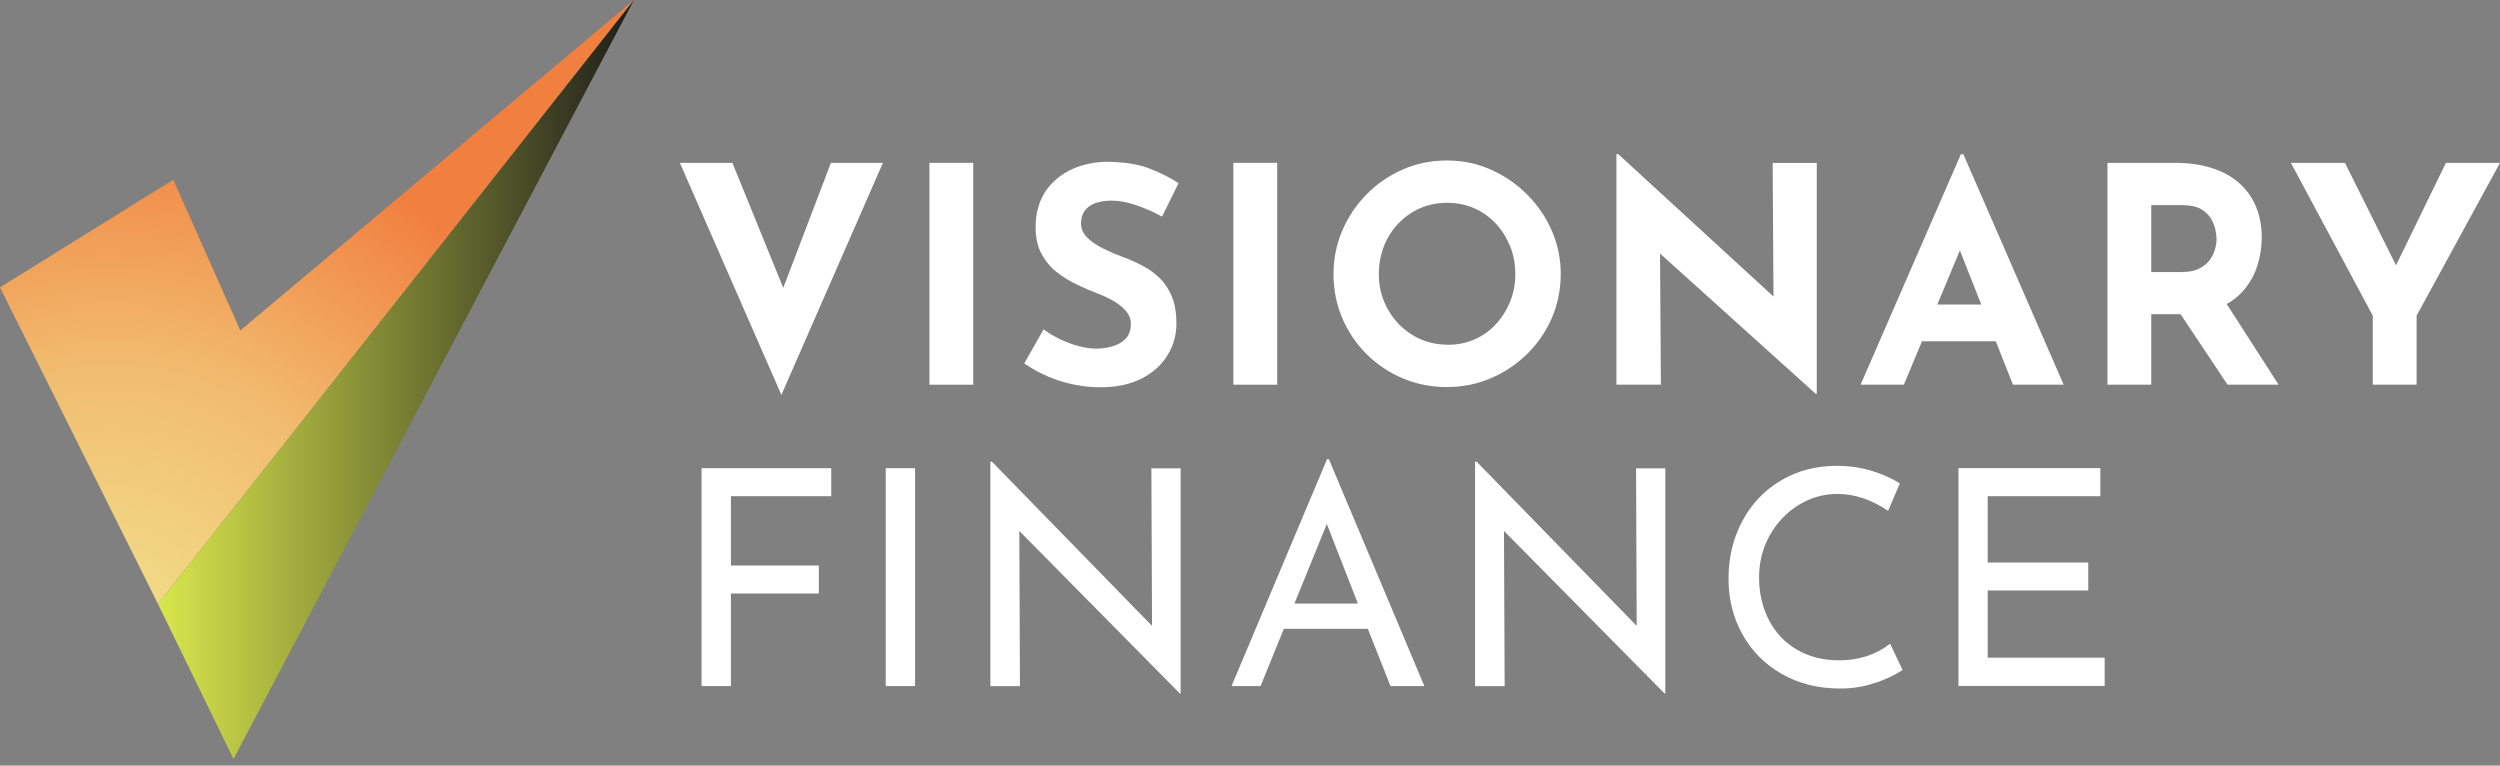 <svg width="160" height="49" viewBox="0 0 160 49" fill="none" xmlns="http://www.w3.org/2000/svg">
<rect x="0" y="0" width="160" height="49" fill="#808080" stroke="none"/>
<g clip-path="url(#clip0_2421_3239)">
<path d="M46.874 10.422L51.031 20.645L49.408 20.314L53.179 10.422H56.507L50.009 25.274L43.511 10.422H46.874Z" fill="white"/>
<path d="M59.483 10.422H62.287V24.62H59.483V10.422Z" fill="white"/>
<path d="M74.365 13.86C73.826 13.564 73.274 13.322 72.715 13.13C72.155 12.937 71.63 12.84 71.14 12.84C70.533 12.84 70.056 12.964 69.711 13.205C69.365 13.453 69.186 13.819 69.186 14.308C69.186 14.645 69.317 14.941 69.58 15.203C69.842 15.465 70.187 15.699 70.602 15.906C71.023 16.112 71.458 16.298 71.907 16.464C72.321 16.615 72.728 16.801 73.136 17.015C73.543 17.228 73.909 17.49 74.227 17.807C74.552 18.124 74.807 18.517 75 18.985C75.194 19.453 75.29 20.032 75.29 20.714C75.29 21.43 75.104 22.105 74.731 22.718C74.358 23.338 73.813 23.834 73.088 24.213C72.362 24.592 71.479 24.785 70.422 24.785C69.883 24.785 69.331 24.73 68.772 24.62C68.212 24.51 67.66 24.344 67.121 24.117C66.583 23.89 66.058 23.607 65.554 23.256L66.79 21.079C67.121 21.327 67.487 21.541 67.881 21.727C68.275 21.913 68.668 22.057 69.069 22.161C69.469 22.264 69.835 22.312 70.174 22.312C70.512 22.312 70.85 22.264 71.189 22.167C71.534 22.071 71.817 21.906 72.038 21.678C72.266 21.444 72.376 21.127 72.376 20.714C72.376 20.431 72.28 20.177 72.093 19.942C71.907 19.708 71.658 19.502 71.341 19.309C71.023 19.116 70.678 18.951 70.305 18.806C69.87 18.64 69.414 18.448 68.951 18.227C68.489 18.007 68.053 17.745 67.646 17.428C67.239 17.111 66.914 16.719 66.659 16.25C66.403 15.782 66.279 15.203 66.279 14.521C66.279 13.701 66.465 12.985 66.831 12.379C67.197 11.773 67.715 11.297 68.385 10.939C69.055 10.588 69.828 10.388 70.705 10.354C71.852 10.354 72.784 10.491 73.502 10.76C74.22 11.029 74.855 11.352 75.429 11.724L74.365 13.867V13.86Z" fill="white"/>
<path d="M78.936 10.422H81.74V24.62H78.936V10.422Z" fill="white"/>
<path d="M85.345 17.538C85.345 16.56 85.531 15.637 85.904 14.762C86.277 13.887 86.795 13.116 87.458 12.44C88.121 11.765 88.894 11.235 89.771 10.849C90.648 10.463 91.587 10.271 92.596 10.271C93.604 10.271 94.522 10.463 95.399 10.849C96.276 11.235 97.049 11.765 97.726 12.44C98.403 13.116 98.935 13.887 99.314 14.762C99.694 15.637 99.888 16.56 99.888 17.538C99.888 18.516 99.694 19.48 99.314 20.355C98.935 21.23 98.403 22.002 97.726 22.663C97.049 23.324 96.276 23.841 95.399 24.213C94.522 24.585 93.59 24.771 92.596 24.771C91.601 24.771 90.648 24.585 89.771 24.213C88.894 23.841 88.128 23.324 87.458 22.663C86.795 22.002 86.277 21.23 85.904 20.355C85.531 19.48 85.345 18.544 85.345 17.538ZM88.245 17.538C88.245 18.172 88.356 18.757 88.583 19.301C88.811 19.846 89.122 20.328 89.529 20.748C89.937 21.168 90.406 21.492 90.938 21.719C91.47 21.947 92.057 22.064 92.685 22.064C93.314 22.064 93.852 21.947 94.377 21.719C94.902 21.492 95.351 21.161 95.737 20.748C96.124 20.328 96.428 19.846 96.649 19.301C96.87 18.757 96.981 18.165 96.981 17.538C96.981 16.911 96.87 16.298 96.642 15.747C96.414 15.196 96.11 14.707 95.717 14.293C95.323 13.873 94.861 13.55 94.336 13.322C93.811 13.095 93.231 12.978 92.616 12.978C92.002 12.978 91.422 13.095 90.897 13.322C90.372 13.55 89.902 13.88 89.502 14.293C89.101 14.714 88.791 15.196 88.576 15.747C88.362 16.298 88.245 16.897 88.245 17.538Z" fill="white"/>
<path d="M116.198 25.198L105.412 15.479L106.241 15.94L106.296 24.62H103.451V9.864H103.568L114.127 19.55L113.505 19.281L113.45 10.429H116.274V25.205H116.198V25.198Z" fill="white"/>
<path d="M119.078 24.62L125.5 9.864H125.652L132.074 24.62H128.829L124.727 14.245L126.757 12.854L121.847 24.62H119.085H119.078ZM123.47 19.488H127.745L128.732 21.843H122.6L123.47 19.488Z" fill="white"/>
<path d="M139.193 10.422C140.084 10.422 140.878 10.533 141.569 10.76C142.266 10.987 142.846 11.304 143.316 11.724C143.786 12.145 144.145 12.64 144.386 13.226C144.628 13.812 144.752 14.473 144.752 15.203C144.752 15.782 144.663 16.36 144.49 16.939C144.317 17.518 144.034 18.048 143.64 18.523C143.247 18.999 142.729 19.384 142.087 19.674C141.445 19.963 140.644 20.108 139.691 20.108H137.681V24.62H134.877V10.422H139.186H139.193ZM139.677 17.407C140.105 17.407 140.457 17.338 140.74 17.194C141.023 17.049 141.244 16.87 141.41 16.657C141.569 16.436 141.686 16.209 141.755 15.975C141.824 15.733 141.859 15.513 141.859 15.306C141.859 15.155 141.838 14.955 141.79 14.721C141.741 14.487 141.652 14.239 141.507 13.998C141.362 13.756 141.148 13.55 140.858 13.378C140.568 13.212 140.174 13.13 139.691 13.13H137.681V17.414H139.67L139.677 17.407ZM142.308 19.143L145.83 24.62H142.563L138.965 19.219L142.308 19.143Z" fill="white"/>
<path d="M151.858 20.204L146.617 10.422H150.077L153.751 17.793L152.922 17.848L156.54 10.422H160L154.662 20.204V24.62H151.858V20.204Z" fill="white"/>
<path d="M53.2 29.965V31.756H46.778V36.193H52.406V37.984H46.778V43.908H44.899V29.965H53.193H53.2Z" fill="white"/>
<path d="M58.565 29.965V43.908H56.687V29.965H58.565Z" fill="white"/>
<path d="M75.56 29.965V44.376H75.504L65.236 33.981L65.277 43.914H63.385V29.545H63.482L73.73 40.057L73.688 29.972H75.567L75.56 29.965Z" fill="white"/>
<path d="M87.54 40.243H82.168L80.676 43.908H78.819L84.93 29.387H85.048L91.159 43.908H88.991L87.54 40.243ZM86.905 38.624L84.916 33.534L82.845 38.624H86.905Z" fill="white"/>
<path d="M106.579 29.965V44.376H106.524L96.255 33.981L96.297 43.914H94.405V29.545H94.501L104.749 40.057L104.708 29.972H106.586L106.579 29.965Z" fill="white"/>
<path d="M120.045 43.687C119.354 43.935 118.601 44.066 117.793 44.066C116.364 44.066 115.1 43.749 114.016 43.122C112.925 42.495 112.089 41.641 111.502 40.574C110.916 39.506 110.625 38.328 110.625 37.047C110.625 35.669 110.922 34.436 111.516 33.334C112.11 32.231 112.932 31.37 113.982 30.75C115.031 30.123 116.219 29.814 117.552 29.814C118.339 29.814 119.071 29.917 119.755 30.123C120.438 30.33 121.053 30.599 121.591 30.936L120.839 32.693C119.768 31.977 118.691 31.611 117.607 31.611C116.702 31.611 115.867 31.852 115.1 32.328C114.334 32.803 113.719 33.451 113.263 34.264C112.808 35.083 112.58 35.979 112.58 36.957C112.58 37.935 112.787 38.865 113.208 39.678C113.629 40.491 114.223 41.124 115.004 41.579C115.784 42.034 116.682 42.261 117.704 42.261C118.954 42.261 120.045 41.91 120.97 41.2L121.764 42.881C121.315 43.177 120.742 43.453 120.051 43.701L120.045 43.687Z" fill="white"/>
<path d="M134.422 29.965V31.756H127.213V36H133.649V37.791H127.213V42.089H134.698V43.901H125.341V29.959H134.429L134.422 29.965Z" fill="white"/>
<path d="M0 18.392L11.09 11.504L15.379 21.148L40.57 0L10.11 38.652L0 18.392Z" fill="url(#paint0_radial_2421_3239)"/>
<path d="M40.57 0L14.944 48.571L10.11 38.652" fill="url(#paint1_linear_2421_3239)"/>
</g>
<defs>
<radialGradient id="paint0_radial_2421_3239" cx="0" cy="0" r="1" gradientUnits="userSpaceOnUse" gradientTransform="translate(6.961 40.842) scale(65.001 64.842)">
<stop stop-color="#F1E18C"/>
<stop offset="0.27" stop-color="#F1BC6F"/>
<stop offset="0.52" stop-color="#F18040"/>
</radialGradient>
<linearGradient id="paint1_linear_2421_3239" x1="10.11" y1="24.282" x2="40.57" y2="24.282" gradientUnits="userSpaceOnUse">
<stop stop-color="#D9E74C"/>
<stop offset="1" stop-color="#1D1D1B"/>
</linearGradient>
<clipPath id="clip0_2421_3239">
<rect width="160" height="48.571" fill="white"/>
</clipPath>
</defs>
</svg>
